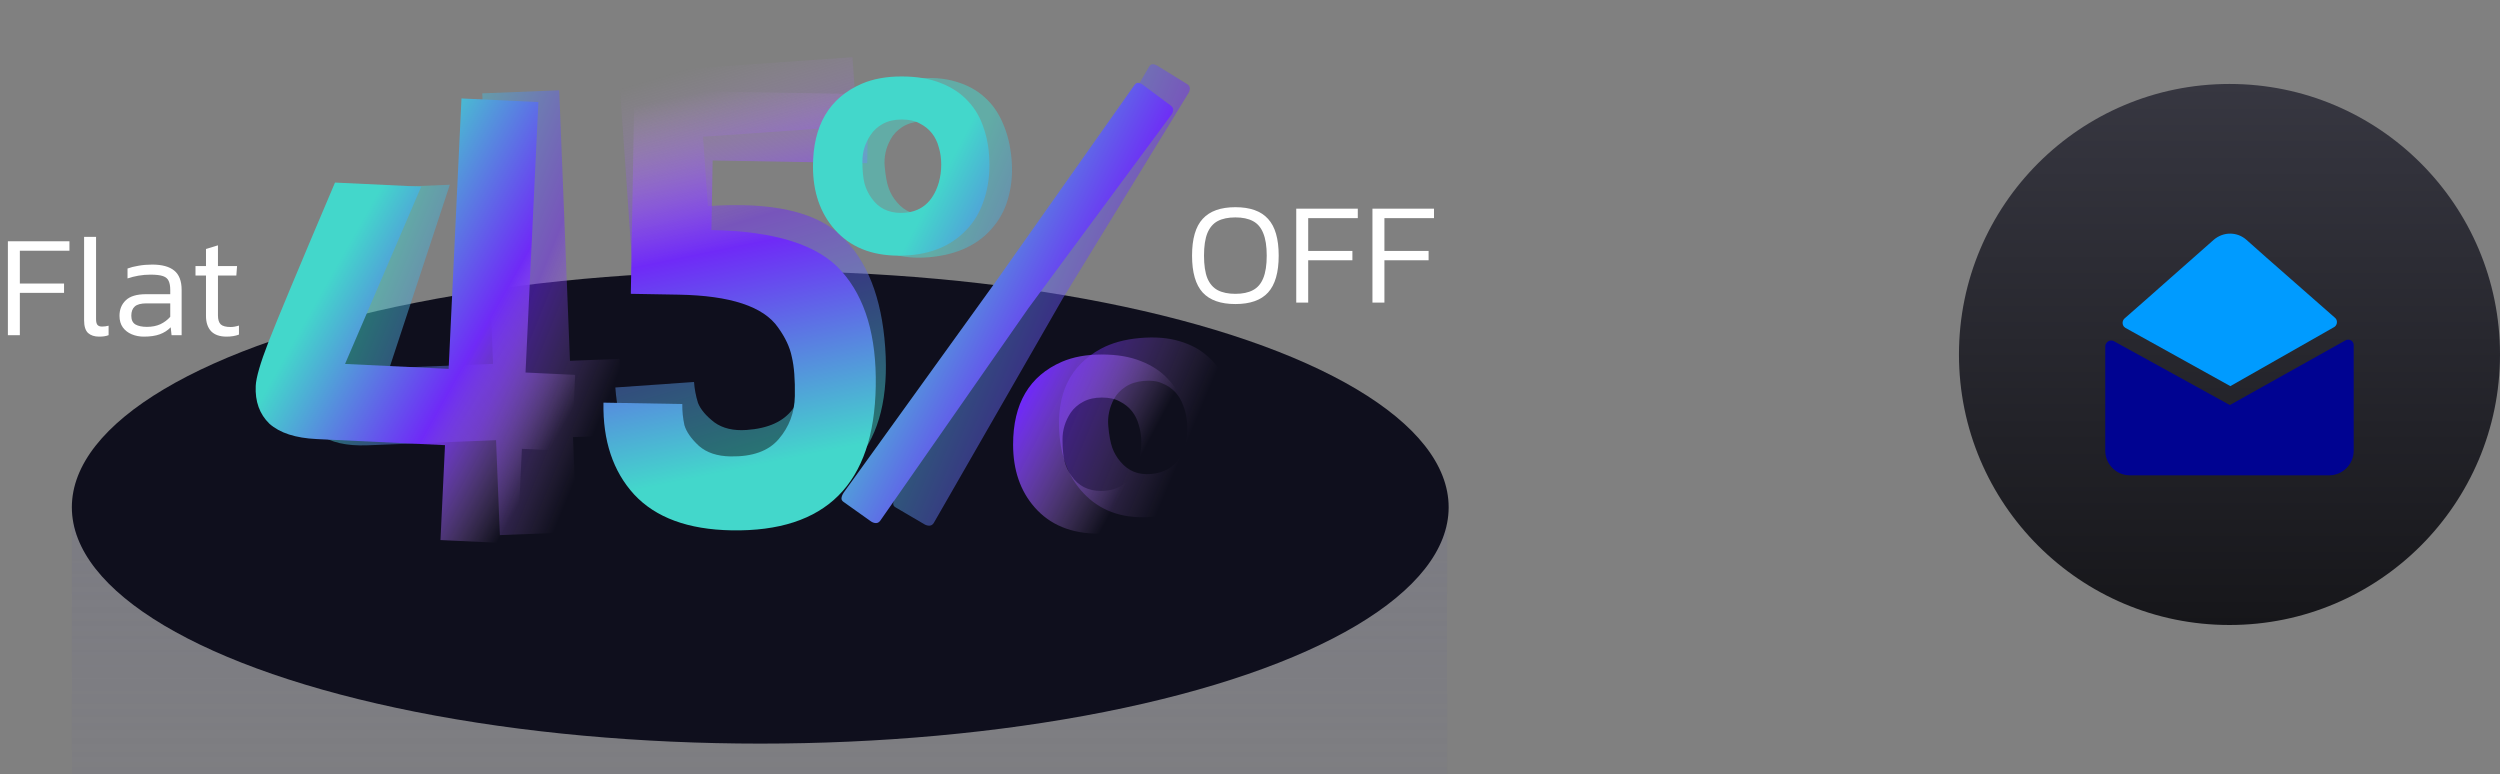 <?xml version="1.0" encoding="UTF-8"?>
<svg xmlns="http://www.w3.org/2000/svg" width="268" height="83" viewBox="0 0 268 83" fill="none">
  <rect x="0" y="0" width="268" height="83" fill="#808080" stroke="none"/>
  <circle cx="239" cy="38" r="29" fill="url(#paint0_linear_3_1781)"></circle>
  <path d="M239.04 43.422L226.607 36.573C226.317 36.415 225.948 36.52 225.764 36.836C225.711 36.915 225.685 37.02 225.685 37.099V48.321C225.685 49.77 226.87 50.955 228.319 50.955H249.682C251.131 50.955 252.316 49.77 252.316 48.321V36.994C252.316 36.652 252.027 36.388 251.684 36.415C251.579 36.415 251.5 36.441 251.421 36.494L239.04 43.422Z" fill="#000391"></path>
  <path d="M239.093 41.393L250.209 35.071C250.499 34.913 250.604 34.518 250.446 34.228C250.42 34.175 250.367 34.123 250.315 34.07C247.733 31.778 243.229 27.88 240.831 25.72C239.83 24.824 238.355 24.824 237.328 25.693C234.826 27.88 230.374 31.857 227.74 34.149C227.502 34.386 227.476 34.755 227.687 35.019C227.74 35.071 227.792 35.097 227.845 35.15L239.093 41.393Z" fill="#009BFF"></path>
  <rect x="7.701" y="54.549" width="147.425" height="53.45" rx="2.133" fill="url(#paint1_linear_3_1781)" fill-opacity="0.3"></rect>
  <ellipse cx="81.499" cy="54.381" rx="73.797" ry="25.334" fill="#0F0F1D"></ellipse>
  <path d="M0.846 35.931V25.861H7.444V26.878H2.128V30.396H6.866V31.396H2.128V35.931H0.846ZM10.626 36.087C10.125 36.087 9.729 35.957 9.437 35.696C9.156 35.425 9.015 34.972 9.015 34.336V25.392H10.297V34.195C10.297 34.508 10.349 34.722 10.454 34.836C10.558 34.951 10.719 35.008 10.938 35.008C11.178 35.008 11.413 34.977 11.642 34.914V35.931C11.475 35.993 11.308 36.035 11.142 36.056C10.975 36.077 10.803 36.087 10.626 36.087ZM15.421 36.087C14.952 36.087 14.52 36.004 14.123 35.837C13.727 35.67 13.409 35.425 13.17 35.102C12.93 34.769 12.81 34.352 12.81 33.851C12.81 33.174 13.034 32.621 13.482 32.194C13.931 31.756 14.66 31.537 15.671 31.537H18.251V31.084C18.251 30.677 18.194 30.354 18.079 30.114C17.975 29.875 17.772 29.703 17.47 29.598C17.167 29.494 16.724 29.442 16.14 29.442C15.692 29.442 15.26 29.478 14.843 29.551C14.426 29.624 14.035 29.723 13.67 29.848V28.785C14.004 28.66 14.394 28.561 14.843 28.488C15.301 28.405 15.791 28.363 16.312 28.363C17.365 28.363 18.152 28.577 18.674 29.004C19.205 29.431 19.471 30.125 19.471 31.084V35.931H18.392L18.298 35.087C17.975 35.42 17.584 35.67 17.126 35.837C16.667 36.004 16.099 36.087 15.421 36.087ZM15.75 35.04C16.292 35.04 16.771 34.946 17.188 34.758C17.605 34.56 17.959 34.294 18.251 33.961V32.522H15.703C15.119 32.522 14.702 32.632 14.452 32.851C14.202 33.069 14.076 33.403 14.076 33.851C14.076 34.3 14.228 34.612 14.53 34.789C14.832 34.956 15.239 35.04 15.75 35.04ZM24.287 36.087C23.558 36.087 23.005 35.894 22.63 35.509C22.265 35.113 22.082 34.565 22.082 33.867V29.536H20.957V28.519H22.082V26.69L23.365 26.299V28.519H25.413L25.335 29.536H23.365V33.804C23.365 34.253 23.464 34.576 23.662 34.774C23.87 34.962 24.225 35.055 24.725 35.055C24.996 35.055 25.293 35.003 25.616 34.899V35.868C25.231 36.014 24.788 36.087 24.287 36.087Z" fill="white"></path>
  <path d="M132.432 32.594C130.857 32.594 129.69 32.182 128.929 31.359C128.168 30.525 127.788 29.206 127.788 27.403C127.788 25.599 128.168 24.286 128.929 23.462C129.69 22.628 130.857 22.211 132.432 22.211C134.016 22.211 135.184 22.628 135.934 23.462C136.695 24.286 137.076 25.599 137.076 27.403C137.076 29.206 136.695 30.525 135.934 31.359C135.184 32.182 134.016 32.594 132.432 32.594ZM132.432 31.499C133.193 31.499 133.818 31.369 134.308 31.108C134.808 30.848 135.178 30.42 135.418 29.826C135.668 29.222 135.793 28.414 135.793 27.403C135.793 26.392 135.668 25.589 135.418 24.995C135.178 24.39 134.808 23.957 134.308 23.697C133.818 23.436 133.193 23.306 132.432 23.306C131.671 23.306 131.04 23.436 130.54 23.697C130.05 23.957 129.68 24.39 129.429 24.995C129.19 25.589 129.07 26.392 129.07 27.403C129.07 28.414 129.19 29.222 129.429 29.826C129.68 30.42 130.05 30.848 130.54 31.108C131.04 31.369 131.671 31.499 132.432 31.499ZM138.957 32.438V22.368H145.556V23.384H140.239V26.902H144.977V27.903H140.239V32.438H138.957ZM147.126 32.438V22.368H153.725V23.384H148.409V26.902H153.146V27.903H148.409V32.438H147.126Z" fill="white"></path>
  <path opacity="0.5" d="M66.349 7.88L91.384 6.13L91.899 13.501L75.364 14.657L75.884 22.094C82.702 21.618 87.47 22.686 90.188 25.298C92.951 27.908 94.519 31.891 94.894 37.248C95.624 47.695 90.943 53.272 80.849 53.978C76.201 54.303 72.618 53.33 70.102 51.059C67.629 48.785 66.251 45.611 65.966 41.539L74.4 40.949C74.452 41.702 74.594 42.448 74.823 43.188C75.094 43.881 75.676 44.574 76.57 45.268C77.461 45.918 78.614 46.193 80.031 46.094C82.377 45.93 84.037 45.169 85.01 43.811C86.023 42.405 86.469 40.817 86.345 39.046C86.221 37.276 85.991 35.89 85.654 34.891C85.361 33.888 84.779 32.883 83.908 31.876C82.16 29.774 78.519 28.917 72.985 29.304L67.872 29.661L66.349 7.88Z" fill="url(#paint2_linear_3_1781)"></path>
  <path d="M68.005 9.667L93.097 10.105L92.968 17.493L76.395 17.203L76.265 24.658C83.098 24.777 87.754 26.257 90.235 29.096C92.76 31.937 93.975 36.041 93.881 41.41C93.698 51.882 88.548 57.029 78.432 56.853C73.773 56.771 70.289 55.49 67.98 53.008C65.715 50.528 64.618 47.246 64.69 43.164L73.142 43.312C73.129 44.066 73.205 44.822 73.369 45.579C73.579 46.293 74.098 47.034 74.928 47.803C75.759 48.528 76.884 48.903 78.304 48.928C80.656 48.969 82.375 48.355 83.463 47.087C84.595 45.775 85.177 44.232 85.208 42.457C85.239 40.682 85.13 39.282 84.882 38.257C84.678 37.233 84.186 36.181 83.406 35.102C81.847 32.856 78.294 31.684 72.748 31.587L67.623 31.497L68.005 9.667Z" fill="url(#paint3_linear_3_1781)"></path>
  <path opacity="0.5" d="M66.747 46.649L61.426 46.86L61.831 57.037L53.583 57.365L53.178 47.188L39.409 47.736C37.148 47.826 35.422 47.428 34.232 46.543C33.085 45.612 32.478 44.303 32.411 42.618C32.375 41.732 32.69 40.142 33.353 37.851C34.017 35.559 35.892 29.667 38.979 20.173L48.224 19.805L41.745 39.449L52.852 39.007L51.699 10.007L59.946 9.679L61.1 38.679L66.421 38.467L66.747 46.649Z" fill="url(#paint4_linear_3_1781)"></path>
  <path d="M61.268 48.366L55.949 48.113L55.465 58.286L47.22 57.894L47.704 47.721L33.94 47.067C31.679 46.959 29.995 46.413 28.886 45.427C27.825 44.399 27.334 43.043 27.414 41.358C27.456 40.472 27.907 38.916 28.768 36.691C29.63 34.466 32.011 28.759 35.913 19.571L45.156 20.01L36.988 39.015L48.093 39.542L49.471 10.552L57.716 10.944L56.337 39.934L61.657 40.187L61.268 48.366Z" fill="url(#paint5_linear_3_1781)"></path>
  <path opacity="0.5" d="M127.248 9.007C127.432 9.122 127.532 9.265 127.547 9.438C127.56 9.589 127.52 9.756 127.428 9.938L113.925 32.001L100.107 56.049C99.992 56.233 99.849 56.333 99.676 56.348C99.503 56.363 99.326 56.324 99.144 56.231L96.048 54.414C95.866 54.321 95.768 54.199 95.755 54.048C95.74 53.875 95.798 53.663 95.928 53.413L110.096 29.628L123.143 7.213C123.256 7.007 123.377 6.899 123.506 6.887C123.657 6.874 123.824 6.914 124.006 7.007L127.248 9.007ZM105.544 10.417C106.393 11.169 107.051 12.112 107.52 13.245C108.009 14.355 108.316 15.623 108.44 17.048C108.563 18.451 108.462 19.776 108.136 21.022C107.829 22.245 107.303 23.314 106.556 24.227C104.988 26.192 102.671 27.308 99.606 27.576C96.67 27.833 94.3 27.094 92.495 25.36C90.809 23.745 89.847 21.578 89.609 18.858C89.226 14.476 90.706 11.378 94.049 9.563C95.213 8.939 96.604 8.556 98.223 8.414C99.864 8.271 101.288 8.385 102.495 8.758C103.7 9.11 104.716 9.662 105.544 10.417ZM101.991 14.186C101.608 13.784 101.146 13.477 100.605 13.263C100.084 13.026 99.435 12.941 98.658 13.009C97.881 13.077 97.225 13.287 96.69 13.638C96.155 13.99 95.747 14.428 95.467 14.953C94.96 15.867 94.751 16.831 94.839 17.846C94.926 18.839 95.071 19.62 95.273 20.19C95.473 20.738 95.766 21.234 96.153 21.679C96.98 22.673 98.073 23.11 99.433 22.991C101.484 22.811 102.739 21.614 103.197 19.399C103.315 18.758 103.346 18.113 103.289 17.466C103.231 16.797 103.09 16.189 102.869 15.643C102.667 15.073 102.374 14.588 101.991 14.186ZM129.512 38.239C130.361 38.992 131.02 39.934 131.489 41.068C131.977 42.178 132.284 43.446 132.409 44.87C132.532 46.273 132.43 47.598 132.104 48.845C131.798 50.068 131.272 51.147 130.527 52.082C128.957 54.025 126.64 55.131 123.574 55.399C120.638 55.656 118.268 54.917 116.463 53.182C114.778 51.568 113.816 49.401 113.578 46.681C113.195 42.299 114.674 39.2 118.018 37.385C119.181 36.761 120.572 36.379 122.191 36.237C123.832 36.093 125.256 36.208 126.463 36.581C127.668 36.932 128.685 37.485 129.512 38.239ZM125.959 42.009C125.576 41.607 125.114 41.299 124.573 41.086C124.052 40.849 123.403 40.764 122.626 40.832C121.849 40.9 121.193 41.11 120.658 41.461C120.123 41.812 119.715 42.239 119.433 42.743C118.927 43.679 118.719 44.654 118.808 45.669C118.895 46.662 119.039 47.443 119.241 48.013C119.441 48.56 119.735 49.057 120.122 49.502C120.948 50.495 122.042 50.932 123.401 50.813C125.452 50.634 126.707 49.437 127.166 47.221C127.284 46.58 127.314 45.936 127.258 45.288C127.199 44.619 127.059 44.011 126.837 43.465C126.635 42.896 126.342 42.41 125.959 42.009Z" fill="url(#paint6_linear_3_1781)"></path>
  <path d="M125.505 11.316C125.679 11.447 125.765 11.598 125.765 11.771C125.765 11.923 125.711 12.086 125.603 12.259L110.229 33.061L94.367 55.814C94.237 55.987 94.085 56.074 93.912 56.074C93.739 56.074 93.565 56.02 93.392 55.911L90.467 53.831C90.293 53.723 90.207 53.593 90.207 53.441C90.207 53.268 90.282 53.062 90.434 52.823L106.621 30.363L121.572 9.171C121.702 8.976 121.832 8.879 121.962 8.879C122.114 8.879 122.277 8.933 122.45 9.041L125.505 11.316ZM103.761 10.829C104.541 11.652 105.115 12.649 105.483 13.819C105.873 14.968 106.068 16.257 106.068 17.687C106.068 19.096 105.852 20.407 105.418 21.62C105.007 22.812 104.389 23.83 103.566 24.675C101.832 26.496 99.427 27.406 96.35 27.406C93.403 27.406 91.106 26.463 89.459 24.578C87.921 22.823 87.151 20.58 87.151 17.85C87.151 13.451 88.896 10.493 92.384 8.976C93.598 8.456 95.017 8.196 96.642 8.196C98.289 8.196 99.698 8.435 100.868 8.911C102.038 9.366 103.002 10.005 103.761 10.829ZM99.893 14.274C99.546 13.841 99.113 13.494 98.593 13.234C98.094 12.953 97.455 12.812 96.675 12.812C95.895 12.812 95.223 12.963 94.66 13.267C94.096 13.57 93.652 13.971 93.327 14.469C92.742 15.336 92.449 16.279 92.449 17.297C92.449 18.294 92.525 19.085 92.677 19.67C92.829 20.233 93.078 20.753 93.424 21.23C94.161 22.292 95.212 22.823 96.577 22.823C98.636 22.823 99.99 21.739 100.64 19.572C100.814 18.944 100.9 18.305 100.9 17.655C100.9 16.983 100.814 16.365 100.64 15.802C100.489 15.217 100.239 14.708 99.893 14.274ZM125.213 40.635C125.993 41.458 126.567 42.455 126.936 43.625C127.326 44.773 127.521 46.063 127.521 47.493C127.521 48.901 127.304 50.212 126.871 51.426C126.459 52.617 125.841 53.647 125.018 54.514C123.284 56.312 120.879 57.211 117.802 57.211C114.855 57.211 112.558 56.269 110.911 54.383C109.373 52.628 108.604 50.386 108.604 47.655C108.604 43.257 110.348 40.299 113.837 38.782C115.05 38.262 116.469 38.002 118.095 38.002C119.741 38.002 121.15 38.24 122.32 38.717C123.49 39.172 124.454 39.811 125.213 40.635ZM121.345 44.08C120.998 43.647 120.565 43.3 120.045 43.04C119.546 42.758 118.907 42.617 118.127 42.617C117.347 42.617 116.675 42.769 116.112 43.072C115.548 43.376 115.104 43.766 114.779 44.242C114.194 45.131 113.902 46.084 113.902 47.103C113.902 48.099 113.977 48.891 114.129 49.475C114.281 50.039 114.53 50.559 114.877 51.036C115.613 52.097 116.664 52.628 118.03 52.628C120.088 52.628 121.442 51.545 122.092 49.378C122.266 48.75 122.353 48.11 122.353 47.46C122.353 46.789 122.266 46.171 122.092 45.608C121.941 45.023 121.692 44.513 121.345 44.08Z" fill="url(#paint7_linear_3_1781)"></path>
  <defs>
    <linearGradient id="paint0_linear_3_1781" x1="239" y1="9" x2="239" y2="83" gradientUnits="userSpaceOnUse">
      <stop stop-color="#373741"></stop>
      <stop offset="1" stop-color="#0D0D0F"></stop>
    </linearGradient>
    <linearGradient id="paint1_linear_3_1781" x1="81.414" y1="54.549" x2="81.414" y2="108" gradientUnits="userSpaceOnUse">
      <stop stop-color="#72728B"></stop>
      <stop offset="1" stop-color="#72728B" stop-opacity="0"></stop>
    </linearGradient>
    <linearGradient id="paint2_linear_3_1781" x1="30.564" y1="63.307" x2="18.292" y2="22.004" gradientUnits="userSpaceOnUse">
      <stop stop-color="#43D7CB"></stop>
      <stop offset="0.555" stop-color="#6F2AF7"></stop>
      <stop offset="0.96" stop-color="#C396E4" stop-opacity="0"></stop>
    </linearGradient>
    <linearGradient id="paint3_linear_3_1781" x1="29.024" y1="60.625" x2="20.536" y2="19.358" gradientUnits="userSpaceOnUse">
      <stop stop-color="#43D7CB"></stop>
      <stop offset="0.555" stop-color="#6F2AF7"></stop>
      <stop offset="0.96" stop-color="#C396E4" stop-opacity="0"></stop>
    </linearGradient>
    <linearGradient id="paint4_linear_3_1781" x1="48.317" y1="10.537" x2="75.133" y2="21.461" gradientUnits="userSpaceOnUse">
      <stop stop-color="#43D7CB"></stop>
      <stop offset="0.555" stop-color="#6F2AF7"></stop>
      <stop offset="0.96" stop-color="#C396E4" stop-opacity="0"></stop>
    </linearGradient>
    <linearGradient id="paint5_linear_3_1781" x1="46.056" y1="10.786" x2="72.901" y2="25.978" gradientUnits="userSpaceOnUse">
      <stop stop-color="#43D7CB"></stop>
      <stop offset="0.555" stop-color="#6F2AF7"></stop>
      <stop offset="0.96" stop-color="#C396E4" stop-opacity="0"></stop>
    </linearGradient>
    <linearGradient id="paint6_linear_3_1781" x1="108.776" y1="6.339" x2="140.427" y2="19.644" gradientUnits="userSpaceOnUse">
      <stop stop-color="#43D7CB"></stop>
      <stop offset="0.555" stop-color="#6F2AF7"></stop>
      <stop offset="0.96" stop-color="#C396E4" stop-opacity="0"></stop>
    </linearGradient>
    <linearGradient id="paint7_linear_3_1781" x1="107.336" y1="7.049" x2="137.587" y2="23.198" gradientUnits="userSpaceOnUse">
      <stop stop-color="#43D7CB"></stop>
      <stop offset="0.555" stop-color="#6F2AF7"></stop>
      <stop offset="0.96" stop-color="#C396E4" stop-opacity="0"></stop>
    </linearGradient>
  </defs>
</svg>
